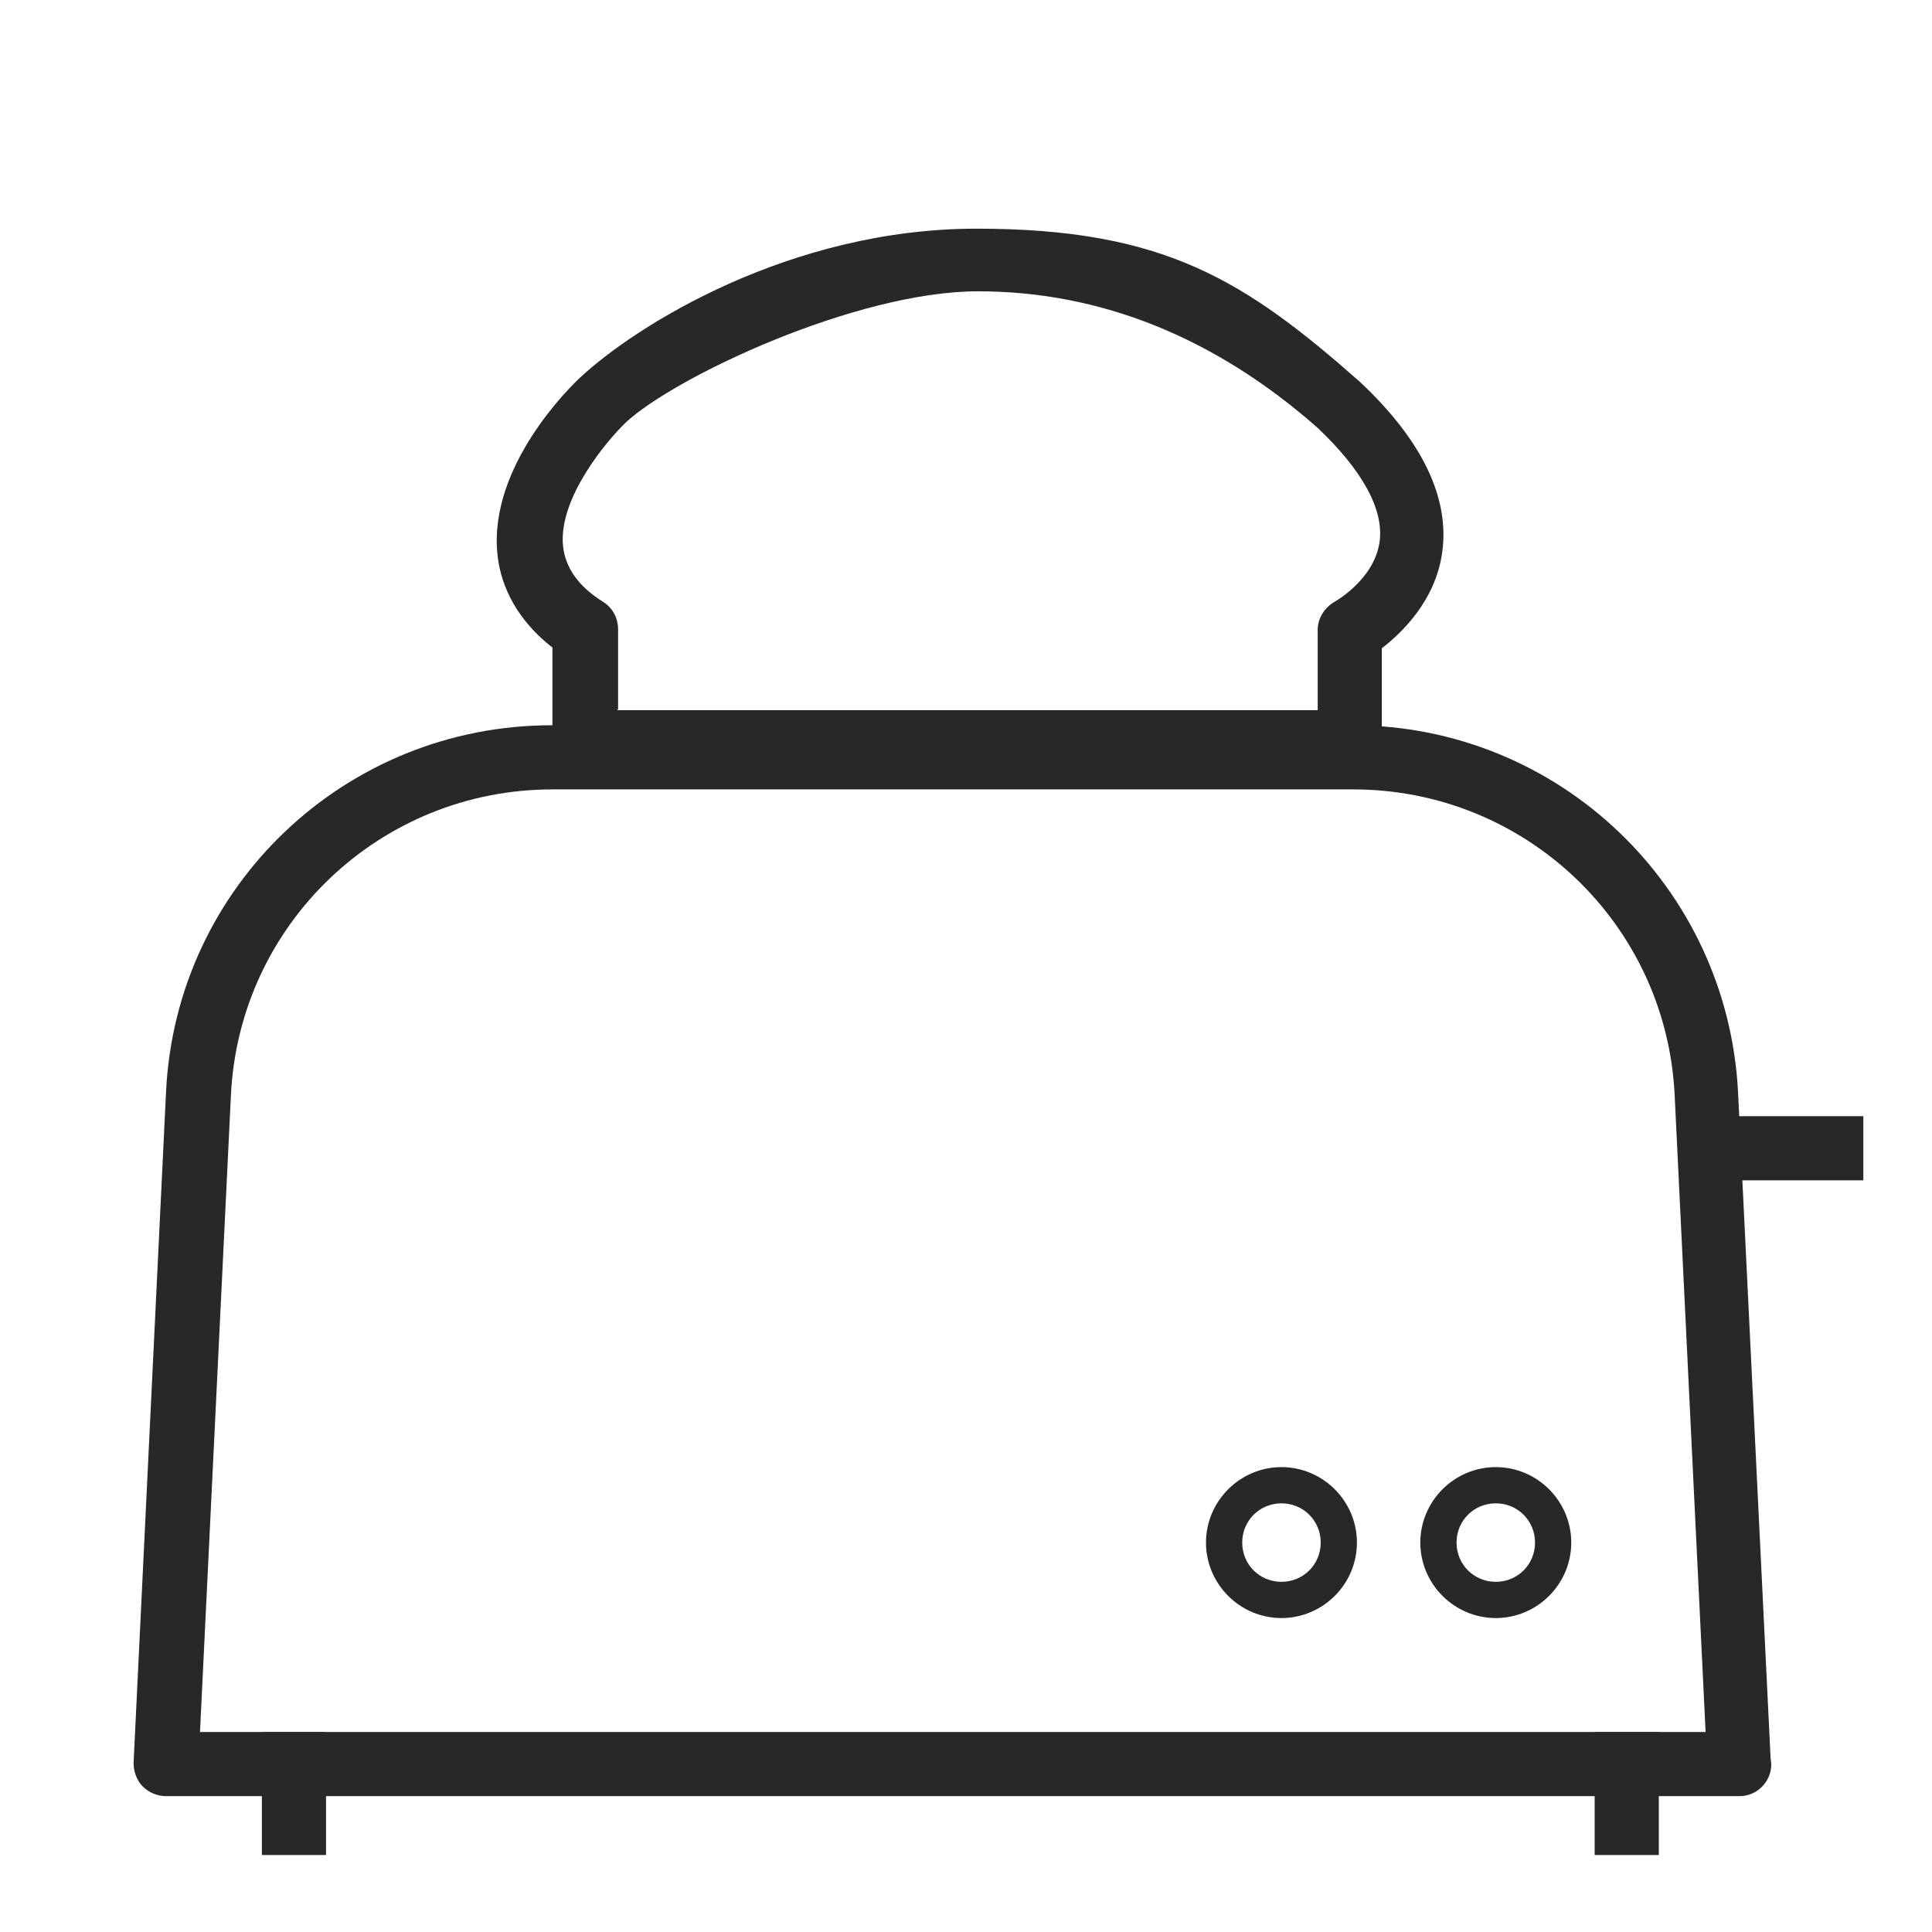 <?xml version="1.0" encoding="UTF-8"?>
<svg xmlns="http://www.w3.org/2000/svg" viewBox="0 0 256 256">
  <g fill="#282926">
    <path d="m230.5 238s0 0 0 0h-208.5c-1.2 0-2.3-.5-3.1-1.3s-1.2-2-1.2-3.1l4.3-88.9c1.3-27.3 23.8-48.6 51.1-48.6h106.1c27.3 0 49.7 21.4 51.1 48.6l4.3 88c0 .4.1.7.1 1.1 0 2.3-1.9 4.2-4.2 4.2zm-204-8.5h199.5l-4.1-84.4c-1.1-22.7-19.8-40.5-42.6-40.5h-106.1c-22.8 0-41.5 17.8-42.6 40.5z"></path>
    <path d="m34.7 229.5h8.5v16.3h-8.5z"></path>
    <path d="m211.3 229.5h8.5v16.3h-8.5z"></path>
    <path d="m169.8 214.4c-5.5 0-10-4.5-10-10s4.5-10 10-10 10 4.5 10 10-4.5 10-10 10zm0-15.2c-2.9 0-5.2 2.3-5.2 5.2s2.3 5.2 5.2 5.2 5.2-2.3 5.2-5.2-2.3-5.2-5.2-5.2z"></path>
    <path d="m198.2 214.4c-5.5 0-10-4.5-10-10s4.5-10 10-10 10 4.5 10 10-4.5 10-10 10zm0-15.2c-2.9 0-5.2 2.3-5.2 5.2s2.3 5.2 5.2 5.2 5.2-2.3 5.2-5.2-2.3-5.2-5.2-5.2z"></path>
    <path d="m178.8 102.6h-101.4c-2.3 0-4.2-1.9-4.2-4.2v-12.6c-5.4-4.2-7-9.1-7.3-12.5-1.1-11.6 9.7-22.1 11-23.3 7.3-6.8 27.7-19.7 52.5-19.7s35.5 6.8 50.8 20.3c8.3 7.8 11.9 15.4 10.9 22.6-.9 6.4-5.3 10.6-8 12.7v12.5c0 2.3-1.9 4.2-4.2 4.2zm-97.1-8.5h92.9v-10.6c0-1.6.9-3 2.3-3.8 0 0 5.2-2.9 5.9-7.9.6-4.3-2.3-9.5-8.2-15.1-13.6-12-28.8-18.1-45-18.1s-40.3 11.4-46.7 17.4c-2.5 2.4-8.9 10-8.3 16.3.3 2.9 2 5.4 5.4 7.5 1.2.8 1.9 2.1 1.9 3.6v10.6z"></path>
    <path d="m226.2 147.9h20.7v8.5h-20.7z"></path>
  </g>
</svg>

